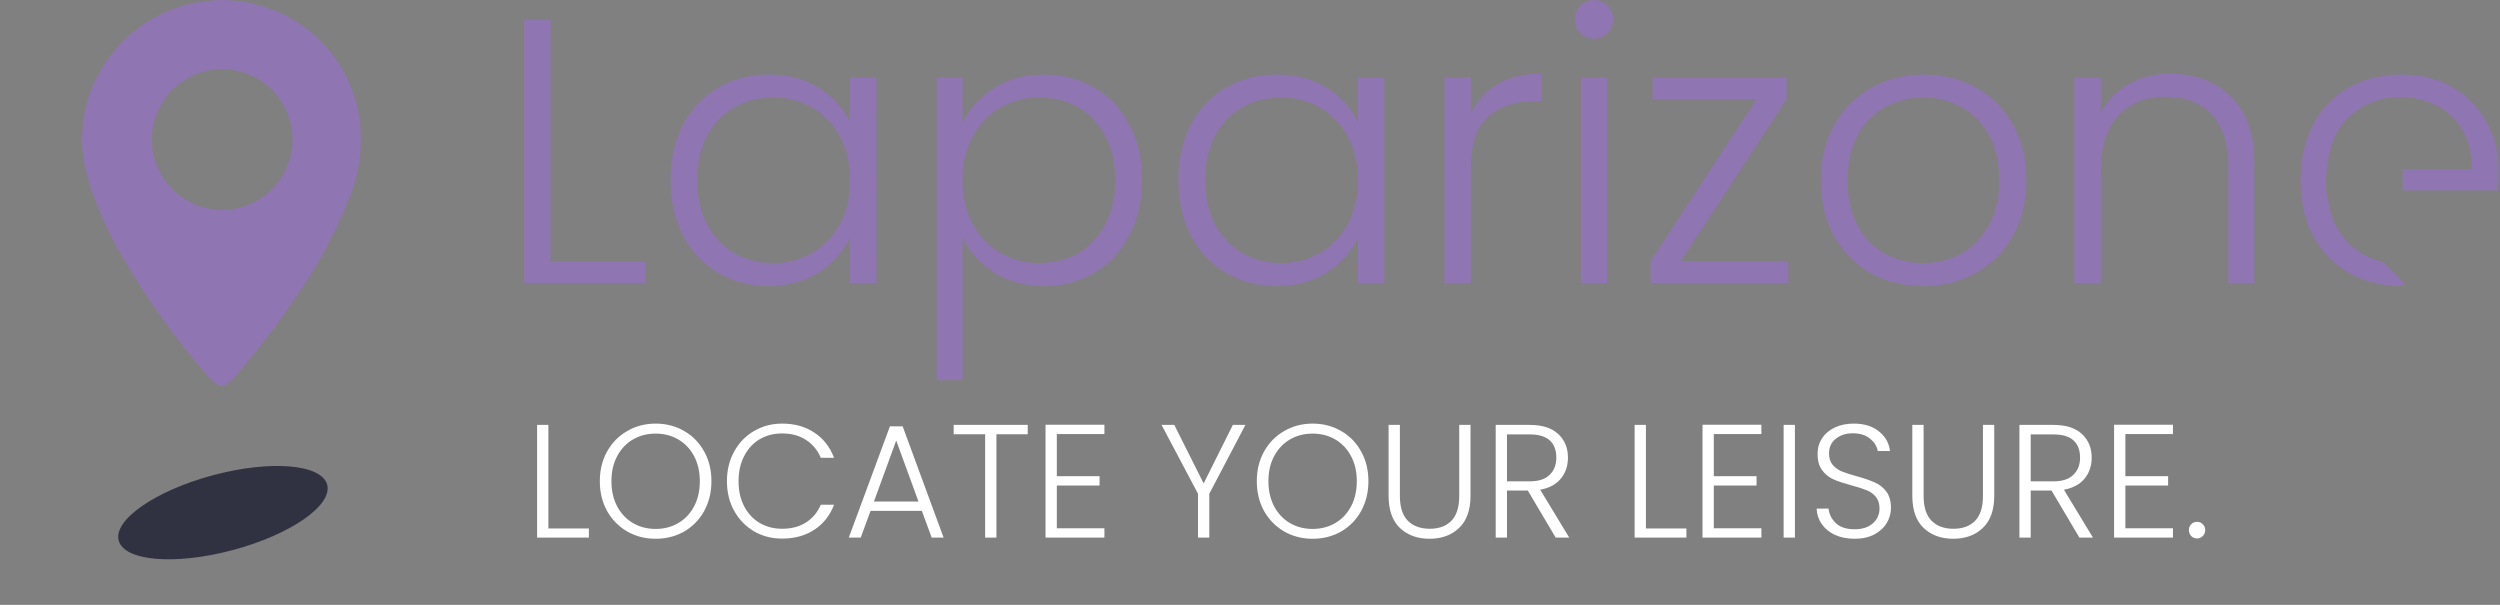 <svg width="186" height="45" viewBox="0 0 186 45" fill="none" xmlns="http://www.w3.org/2000/svg">
<rect x="0" y="0" width="186" height="45" fill="#808080" stroke="none"/>
<path d="M40.8 39.316H43.812V40H39.96V31.612H40.8V39.316ZM48.779 40.084C48.003 40.084 47.299 39.904 46.667 39.544C46.035 39.176 45.535 38.668 45.167 38.02C44.807 37.364 44.627 36.624 44.627 35.8C44.627 34.976 44.807 34.24 45.167 33.592C45.535 32.936 46.035 32.428 46.667 32.068C47.299 31.7 48.003 31.516 48.779 31.516C49.563 31.516 50.271 31.7 50.903 32.068C51.535 32.428 52.031 32.936 52.391 33.592C52.751 34.24 52.931 34.976 52.931 35.8C52.931 36.624 52.751 37.364 52.391 38.02C52.031 38.668 51.535 39.176 50.903 39.544C50.271 39.904 49.563 40.084 48.779 40.084ZM48.779 39.352C49.403 39.352 49.963 39.208 50.459 38.92C50.955 38.632 51.347 38.22 51.635 37.684C51.923 37.14 52.067 36.512 52.067 35.8C52.067 35.088 51.923 34.464 51.635 33.928C51.347 33.392 50.955 32.98 50.459 32.692C49.963 32.404 49.403 32.26 48.779 32.26C48.155 32.26 47.595 32.404 47.099 32.692C46.603 32.98 46.211 33.392 45.923 33.928C45.635 34.464 45.491 35.088 45.491 35.8C45.491 36.512 45.635 37.14 45.923 37.684C46.211 38.22 46.603 38.632 47.099 38.92C47.595 39.208 48.155 39.352 48.779 39.352ZM54.084 35.8C54.084 34.976 54.264 34.24 54.624 33.592C54.984 32.936 55.476 32.428 56.1 32.068C56.724 31.7 57.42 31.516 58.188 31.516C59.124 31.516 59.924 31.74 60.588 32.188C61.26 32.628 61.748 33.252 62.052 34.06H61.068C60.828 33.492 60.46 33.048 59.964 32.728C59.476 32.408 58.884 32.248 58.188 32.248C57.572 32.248 57.016 32.392 56.52 32.68C56.032 32.968 55.648 33.384 55.368 33.928C55.088 34.464 54.948 35.088 54.948 35.8C54.948 36.512 55.088 37.136 55.368 37.672C55.648 38.208 56.032 38.62 56.52 38.908C57.016 39.196 57.572 39.34 58.188 39.34C58.884 39.34 59.476 39.184 59.964 38.872C60.46 38.552 60.828 38.112 61.068 37.552H62.052C61.748 38.352 61.26 38.972 60.588 39.412C59.916 39.852 59.116 40.072 58.188 40.072C57.42 40.072 56.724 39.892 56.1 39.532C55.476 39.164 54.984 38.656 54.624 38.008C54.264 37.36 54.084 36.624 54.084 35.8ZM68.586 38.008H64.77L64.038 40H63.15L66.21 31.72H67.158L70.206 40H69.318L68.586 38.008ZM68.334 37.312L66.678 32.776L65.022 37.312H68.334ZM76.462 31.612V32.308H74.134V40H73.294V32.308H70.954V31.612H76.462ZM78.628 32.296V35.428H81.808V36.124H78.628V39.304H82.168V40H77.788V31.6H82.168V32.296H78.628ZM92.66 31.612L89.972 36.736V40H89.132V36.736L86.42 31.612H87.368L89.552 35.968L91.724 31.612H92.66ZM97.658 40.084C96.882 40.084 96.178 39.904 95.546 39.544C94.914 39.176 94.414 38.668 94.046 38.02C93.686 37.364 93.506 36.624 93.506 35.8C93.506 34.976 93.686 34.24 94.046 33.592C94.414 32.936 94.914 32.428 95.546 32.068C96.178 31.7 96.882 31.516 97.658 31.516C98.442 31.516 99.15 31.7 99.782 32.068C100.414 32.428 100.91 32.936 101.27 33.592C101.63 34.24 101.81 34.976 101.81 35.8C101.81 36.624 101.63 37.364 101.27 38.02C100.91 38.668 100.414 39.176 99.782 39.544C99.15 39.904 98.442 40.084 97.658 40.084ZM97.658 39.352C98.282 39.352 98.842 39.208 99.338 38.92C99.834 38.632 100.226 38.22 100.514 37.684C100.802 37.14 100.946 36.512 100.946 35.8C100.946 35.088 100.802 34.464 100.514 33.928C100.226 33.392 99.834 32.98 99.338 32.692C98.842 32.404 98.282 32.26 97.658 32.26C97.034 32.26 96.474 32.404 95.978 32.692C95.482 32.98 95.09 33.392 94.802 33.928C94.514 34.464 94.37 35.088 94.37 35.8C94.37 36.512 94.514 37.14 94.802 37.684C95.09 38.22 95.482 38.632 95.978 38.92C96.474 39.208 97.034 39.352 97.658 39.352ZM104.151 31.612V36.892C104.151 37.724 104.347 38.34 104.739 38.74C105.139 39.14 105.683 39.34 106.371 39.34C107.059 39.34 107.595 39.144 107.979 38.752C108.371 38.352 108.567 37.732 108.567 36.892V31.612H109.407V36.88C109.407 37.944 109.123 38.744 108.555 39.28C107.995 39.816 107.263 40.084 106.359 40.084C105.455 40.084 104.719 39.816 104.151 39.28C103.591 38.744 103.311 37.944 103.311 36.88V31.612H104.151ZM115.744 40L113.668 36.496H112.12V40H111.28V31.612H113.8C114.736 31.612 115.444 31.836 115.924 32.284C116.412 32.732 116.656 33.32 116.656 34.048C116.656 34.656 116.48 35.176 116.128 35.608C115.784 36.032 115.272 36.308 114.592 36.436L116.752 40H115.744ZM112.12 35.812H113.812C114.468 35.812 114.96 35.652 115.288 35.332C115.624 35.012 115.792 34.584 115.792 34.048C115.792 33.496 115.632 33.072 115.312 32.776C114.992 32.472 114.488 32.32 113.8 32.32H112.12V35.812ZM122.456 39.316H125.468V40H121.616V31.612H122.456V39.316ZM127.507 32.296V35.428H130.687V36.124H127.507V39.304H131.047V40H126.667V31.6H131.047V32.296H127.507ZM133.542 31.612V40H132.702V31.612H133.542ZM137.988 40.084C137.436 40.084 136.948 39.988 136.524 39.796C136.108 39.604 135.78 39.336 135.54 38.992C135.3 38.648 135.172 38.264 135.156 37.84H136.044C136.084 38.248 136.264 38.608 136.584 38.92C136.904 39.224 137.372 39.376 137.988 39.376C138.556 39.376 139.004 39.232 139.332 38.944C139.668 38.648 139.836 38.276 139.836 37.828C139.836 37.468 139.744 37.18 139.56 36.964C139.376 36.74 139.148 36.576 138.876 36.472C138.604 36.36 138.228 36.24 137.748 36.112C137.188 35.96 136.744 35.812 136.416 35.668C136.088 35.524 135.808 35.3 135.576 34.996C135.344 34.692 135.228 34.28 135.228 33.76C135.228 33.328 135.34 32.944 135.564 32.608C135.788 32.264 136.104 31.996 136.512 31.804C136.92 31.612 137.388 31.516 137.916 31.516C138.692 31.516 139.316 31.708 139.788 32.092C140.268 32.468 140.544 32.956 140.616 33.556H139.704C139.648 33.212 139.46 32.908 139.14 32.644C138.82 32.372 138.388 32.236 137.844 32.236C137.34 32.236 136.92 32.372 136.584 32.644C136.248 32.908 136.08 33.272 136.08 33.736C136.08 34.088 136.172 34.372 136.356 34.588C136.54 34.804 136.768 34.968 137.04 35.08C137.32 35.192 137.696 35.312 138.168 35.44C138.712 35.592 139.152 35.744 139.488 35.896C139.824 36.04 140.108 36.264 140.34 36.568C140.572 36.872 140.688 37.28 140.688 37.792C140.688 38.184 140.584 38.556 140.376 38.908C140.168 39.26 139.86 39.544 139.452 39.76C139.044 39.976 138.556 40.084 137.988 40.084ZM143.116 31.612V36.892C143.116 37.724 143.312 38.34 143.704 38.74C144.104 39.14 144.648 39.34 145.336 39.34C146.024 39.34 146.56 39.144 146.944 38.752C147.336 38.352 147.532 37.732 147.532 36.892V31.612H148.372V36.88C148.372 37.944 148.088 38.744 147.52 39.28C146.96 39.816 146.228 40.084 145.324 40.084C144.42 40.084 143.684 39.816 143.116 39.28C142.556 38.744 142.276 37.944 142.276 36.88V31.612H143.116ZM154.709 40L152.633 36.496H151.085V40H150.245V31.612H152.765C153.701 31.612 154.409 31.836 154.889 32.284C155.377 32.732 155.621 33.32 155.621 34.048C155.621 34.656 155.445 35.176 155.093 35.608C154.749 36.032 154.237 36.308 153.557 36.436L155.717 40H154.709ZM151.085 35.812H152.777C153.433 35.812 153.925 35.652 154.253 35.332C154.589 35.012 154.757 34.584 154.757 34.048C154.757 33.496 154.597 33.072 154.277 32.776C153.957 32.472 153.453 32.32 152.765 32.32H151.085V35.812ZM158.128 32.296V35.428H161.308V36.124H158.128V39.304H161.668V40H157.288V31.6H161.668V32.296H158.128ZM163.467 40.06C163.291 40.06 163.143 40 163.023 39.88C162.911 39.76 162.855 39.612 162.855 39.436C162.855 39.26 162.911 39.116 163.023 39.004C163.143 38.884 163.291 38.824 163.467 38.824C163.635 38.824 163.775 38.884 163.887 39.004C164.007 39.116 164.067 39.26 164.067 39.436C164.067 39.612 164.007 39.76 163.887 39.88C163.775 40 163.635 40.06 163.467 40.06Z" fill="white"/>
<path fill-rule="evenodd" clip-rule="evenodd" d="M185.831 14.168C185.868 13.813 185.887 13.3 185.887 12.628C185.887 11.321 185.588 10.136 184.991 9.072C184.412 7.989 183.572 7.131 182.471 6.496C181.388 5.861 180.119 5.544 178.663 5.544C177.207 5.544 175.909 5.861 174.771 6.496C173.632 7.131 172.745 8.045 172.111 9.24C171.476 10.435 171.159 11.825 171.159 13.412C171.159 14.999 171.476 16.389 172.111 17.584C172.764 18.76 173.66 19.675 174.799 20.328C175.937 20.963 177.225 21.28 178.663 21.28C178.776 21.28 178.889 21.278 179 21.275L177.357 19.495C176.875 19.393 176.414 19.232 175.975 19.012C175.153 18.583 174.491 17.957 173.987 17.136C173.596 16.499 173.34 15.762 173.218 14.923C172.95 14.009 173.03 13.057 173.155 12.457C173.285 10.814 173.851 9.536 174.855 8.624C175.881 7.691 177.123 7.224 178.579 7.224C179.549 7.224 180.445 7.429 181.267 7.84C182.088 8.251 182.732 8.857 183.199 9.66C183.684 10.463 183.917 11.433 183.899 12.572H178.76V14.168H179.489H185.831Z" fill="#8F75B1"/>
<path d="M161.504 5.488C163.333 5.488 164.827 6.057 165.984 7.196C167.141 8.316 167.72 9.949 167.72 12.096V21.056H165.788V12.32C165.788 10.659 165.368 9.389 164.528 8.512C163.707 7.634 162.577 7.196 161.14 7.196C159.665 7.196 158.489 7.662 157.612 8.596C156.735 9.529 156.296 10.901 156.296 12.712V21.056H154.336V5.768H156.296V8.372C156.781 7.438 157.481 6.729 158.396 6.244C159.311 5.74 160.347 5.488 161.504 5.488Z" fill="#8F75B1"/>
<path d="M143.063 21.28C141.626 21.28 140.328 20.963 139.171 20.328C138.032 19.675 137.127 18.76 136.455 17.584C135.802 16.389 135.475 14.999 135.475 13.412C135.475 11.825 135.811 10.444 136.483 9.268C137.155 8.073 138.07 7.159 139.227 6.524C140.384 5.871 141.682 5.544 143.119 5.544C144.556 5.544 145.854 5.871 147.011 6.524C148.187 7.159 149.102 8.073 149.755 9.268C150.427 10.444 150.763 11.825 150.763 13.412C150.763 14.98 150.427 16.361 149.755 17.556C149.083 18.751 148.159 19.675 146.983 20.328C145.807 20.963 144.5 21.28 143.063 21.28ZM143.063 19.572C144.071 19.572 145.004 19.348 145.863 18.9C146.722 18.433 147.412 17.743 147.935 16.828C148.476 15.895 148.747 14.756 148.747 13.412C148.747 12.068 148.486 10.939 147.963 10.024C147.44 9.091 146.75 8.4 145.891 7.952C145.032 7.485 144.099 7.252 143.091 7.252C142.083 7.252 141.15 7.485 140.291 7.952C139.432 8.4 138.742 9.091 138.219 10.024C137.715 10.939 137.463 12.068 137.463 13.412C137.463 14.756 137.715 15.895 138.219 16.828C138.742 17.743 139.423 18.433 140.263 18.9C141.122 19.348 142.055 19.572 143.063 19.572Z" fill="#8F75B1"/>
<path d="M125.048 19.432H133.056V21.056H122.808V19.432L130.676 7.392H122.948V5.768H132.916V7.392L125.048 19.432Z" fill="#8F75B1"/>
<path d="M118.593 2.884C118.201 2.884 117.865 2.744 117.585 2.464C117.305 2.184 117.165 1.839 117.165 1.428C117.165 1.017 117.305 0.681 117.585 0.42C117.865 0.14 118.201 0 118.593 0C118.985 0 119.321 0.14 119.601 0.42C119.881 0.681 120.021 1.017 120.021 1.428C120.021 1.839 119.881 2.184 119.601 2.464C119.321 2.744 118.985 2.884 118.593 2.884ZM119.573 5.768V21.056H117.613V5.768H119.573Z" fill="#8F75B1"/>
<path d="M109.429 8.484C109.858 7.532 110.511 6.794 111.389 6.272C112.285 5.749 113.377 5.488 114.665 5.488V7.532H114.133C112.714 7.532 111.575 7.914 110.717 8.68C109.858 9.445 109.429 10.724 109.429 12.516V21.056H107.469V5.768H109.429V8.484Z" fill="#8F75B1"/>
<path d="M87.678 13.384C87.678 11.816 87.986 10.444 88.602 9.268C89.237 8.073 90.105 7.159 91.206 6.524C92.326 5.871 93.586 5.544 94.986 5.544C96.442 5.544 97.693 5.88 98.738 6.552C99.802 7.224 100.568 8.083 101.034 9.128V5.768H102.994V21.056H101.034V17.668C100.549 18.713 99.774 19.581 98.71 20.272C97.665 20.944 96.414 21.28 94.958 21.28C93.577 21.28 92.326 20.953 91.206 20.3C90.105 19.647 89.237 18.723 88.602 17.528C87.986 16.333 87.678 14.952 87.678 13.384ZM101.034 13.412C101.034 12.18 100.782 11.097 100.278 10.164C99.774 9.231 99.084 8.512 98.206 8.008C97.348 7.504 96.396 7.252 95.35 7.252C94.268 7.252 93.297 7.495 92.438 7.98C91.58 8.465 90.898 9.175 90.394 10.108C89.909 11.023 89.666 12.115 89.666 13.384C89.666 14.635 89.909 15.736 90.394 16.688C90.898 17.621 91.58 18.34 92.438 18.844C93.297 19.329 94.268 19.572 95.35 19.572C96.396 19.572 97.348 19.32 98.206 18.816C99.084 18.312 99.774 17.593 100.278 16.66C100.782 15.727 101.034 14.644 101.034 13.412Z" fill="#8F75B1"/>
<path d="M71.612 9.128C72.097 8.101 72.862 7.252 73.908 6.58C74.972 5.889 76.232 5.544 77.688 5.544C79.069 5.544 80.31 5.871 81.412 6.524C82.532 7.159 83.4 8.073 84.016 9.268C84.65 10.444 84.968 11.816 84.968 13.384C84.968 14.952 84.65 16.333 84.016 17.528C83.4 18.723 82.532 19.647 81.412 20.3C80.31 20.953 79.069 21.28 77.688 21.28C76.25 21.28 75 20.944 73.936 20.272C72.872 19.581 72.097 18.723 71.612 17.696V28.28H69.68V5.768H71.612V9.128ZM82.98 13.384C82.98 12.115 82.728 11.023 82.224 10.108C81.738 9.175 81.066 8.465 80.208 7.98C79.349 7.495 78.378 7.252 77.296 7.252C76.25 7.252 75.289 7.504 74.412 8.008C73.553 8.512 72.872 9.231 72.368 10.164C71.864 11.097 71.612 12.18 71.612 13.412C71.612 14.644 71.864 15.727 72.368 16.66C72.872 17.593 73.553 18.312 74.412 18.816C75.289 19.32 76.25 19.572 77.296 19.572C78.378 19.572 79.349 19.329 80.208 18.844C81.066 18.34 81.738 17.621 82.224 16.688C82.728 15.736 82.98 14.635 82.98 13.384Z" fill="#8F75B1"/>
<path d="M49.889 13.384C49.889 11.816 50.197 10.444 50.813 9.268C51.448 8.073 52.316 7.159 53.417 6.524C54.537 5.871 55.797 5.544 57.197 5.544C58.653 5.544 59.904 5.88 60.949 6.552C62.013 7.224 62.779 8.083 63.245 9.128V5.768H65.205V21.056H63.245V17.668C62.76 18.713 61.985 19.581 60.921 20.272C59.876 20.944 58.625 21.28 57.169 21.28C55.788 21.28 54.537 20.953 53.417 20.3C52.316 19.647 51.448 18.723 50.813 17.528C50.197 16.333 49.889 14.952 49.889 13.384ZM63.245 13.412C63.245 12.18 62.993 11.097 62.489 10.164C61.985 9.231 61.294 8.512 60.417 8.008C59.559 7.504 58.606 7.252 57.561 7.252C56.478 7.252 55.508 7.495 54.649 7.98C53.791 8.465 53.109 9.175 52.605 10.108C52.12 11.023 51.877 12.115 51.877 13.384C51.877 14.635 52.12 15.736 52.605 16.688C53.109 17.621 53.791 18.34 54.649 18.844C55.508 19.329 56.478 19.572 57.561 19.572C58.606 19.572 59.559 19.32 60.417 18.816C61.294 18.312 61.985 17.593 62.489 16.66C62.993 15.727 63.245 14.644 63.245 13.412Z" fill="#8F75B1"/>
<path d="M40.96 19.46H47.988V21.056H39V1.484H40.96V19.46Z" fill="#8F75B1"/>
<ellipse cx="16.587" cy="38.14" rx="8.029" ry="2.88" transform="rotate(-15 16.587 38.14)" fill="#303242"/>
<g clip-path="url(#clip0_3597_9786)">
<path d="M16.28 28.682C16.019 28.509 15.776 28.309 15.556 28.086C13.142 25.324 10.994 22.341 9.139 19.176C8.04 17.342 7.175 15.377 6.563 13.328C6.109 11.868 5.992 10.324 6.222 8.812C6.453 7.3 7.024 5.86 7.893 4.602C8.698 3.401 9.746 2.383 10.968 1.611C12.19 0.839 13.56 0.331 14.99 0.12C16.42 -0.092 17.879 -0.002 19.272 0.383C20.665 0.768 21.963 1.44 23.081 2.356C25.082 3.972 26.393 6.289 26.748 8.837C27.01 10.838 26.744 12.873 25.978 14.74C24.986 17.259 23.706 19.655 22.165 21.88C20.719 24.048 19.136 26.121 17.426 28.086C17.204 28.304 16.965 28.503 16.711 28.682H16.28ZM16.482 15.611C17.517 15.62 18.531 15.321 19.397 14.754C20.263 14.186 20.941 13.375 21.345 12.422C21.75 11.469 21.862 10.418 21.669 9.401C21.476 8.384 20.986 7.447 20.26 6.708C19.535 5.97 18.607 5.463 17.593 5.252C16.58 5.042 15.526 5.136 14.567 5.524C13.607 5.911 12.784 6.575 12.201 7.431C11.618 8.286 11.302 9.296 11.293 10.331C11.287 11.018 11.417 11.7 11.674 12.337C11.932 12.975 12.312 13.555 12.794 14.045C13.276 14.536 13.849 14.926 14.482 15.195C15.115 15.463 15.794 15.604 16.482 15.611Z" fill="#8F75B1"/>
</g>
<defs>
<clipPath id="clip0_3597_9786">
<rect width="20.771" height="28.691" fill="white" transform="translate(6.114)"/>
</clipPath>
</defs>
</svg>
